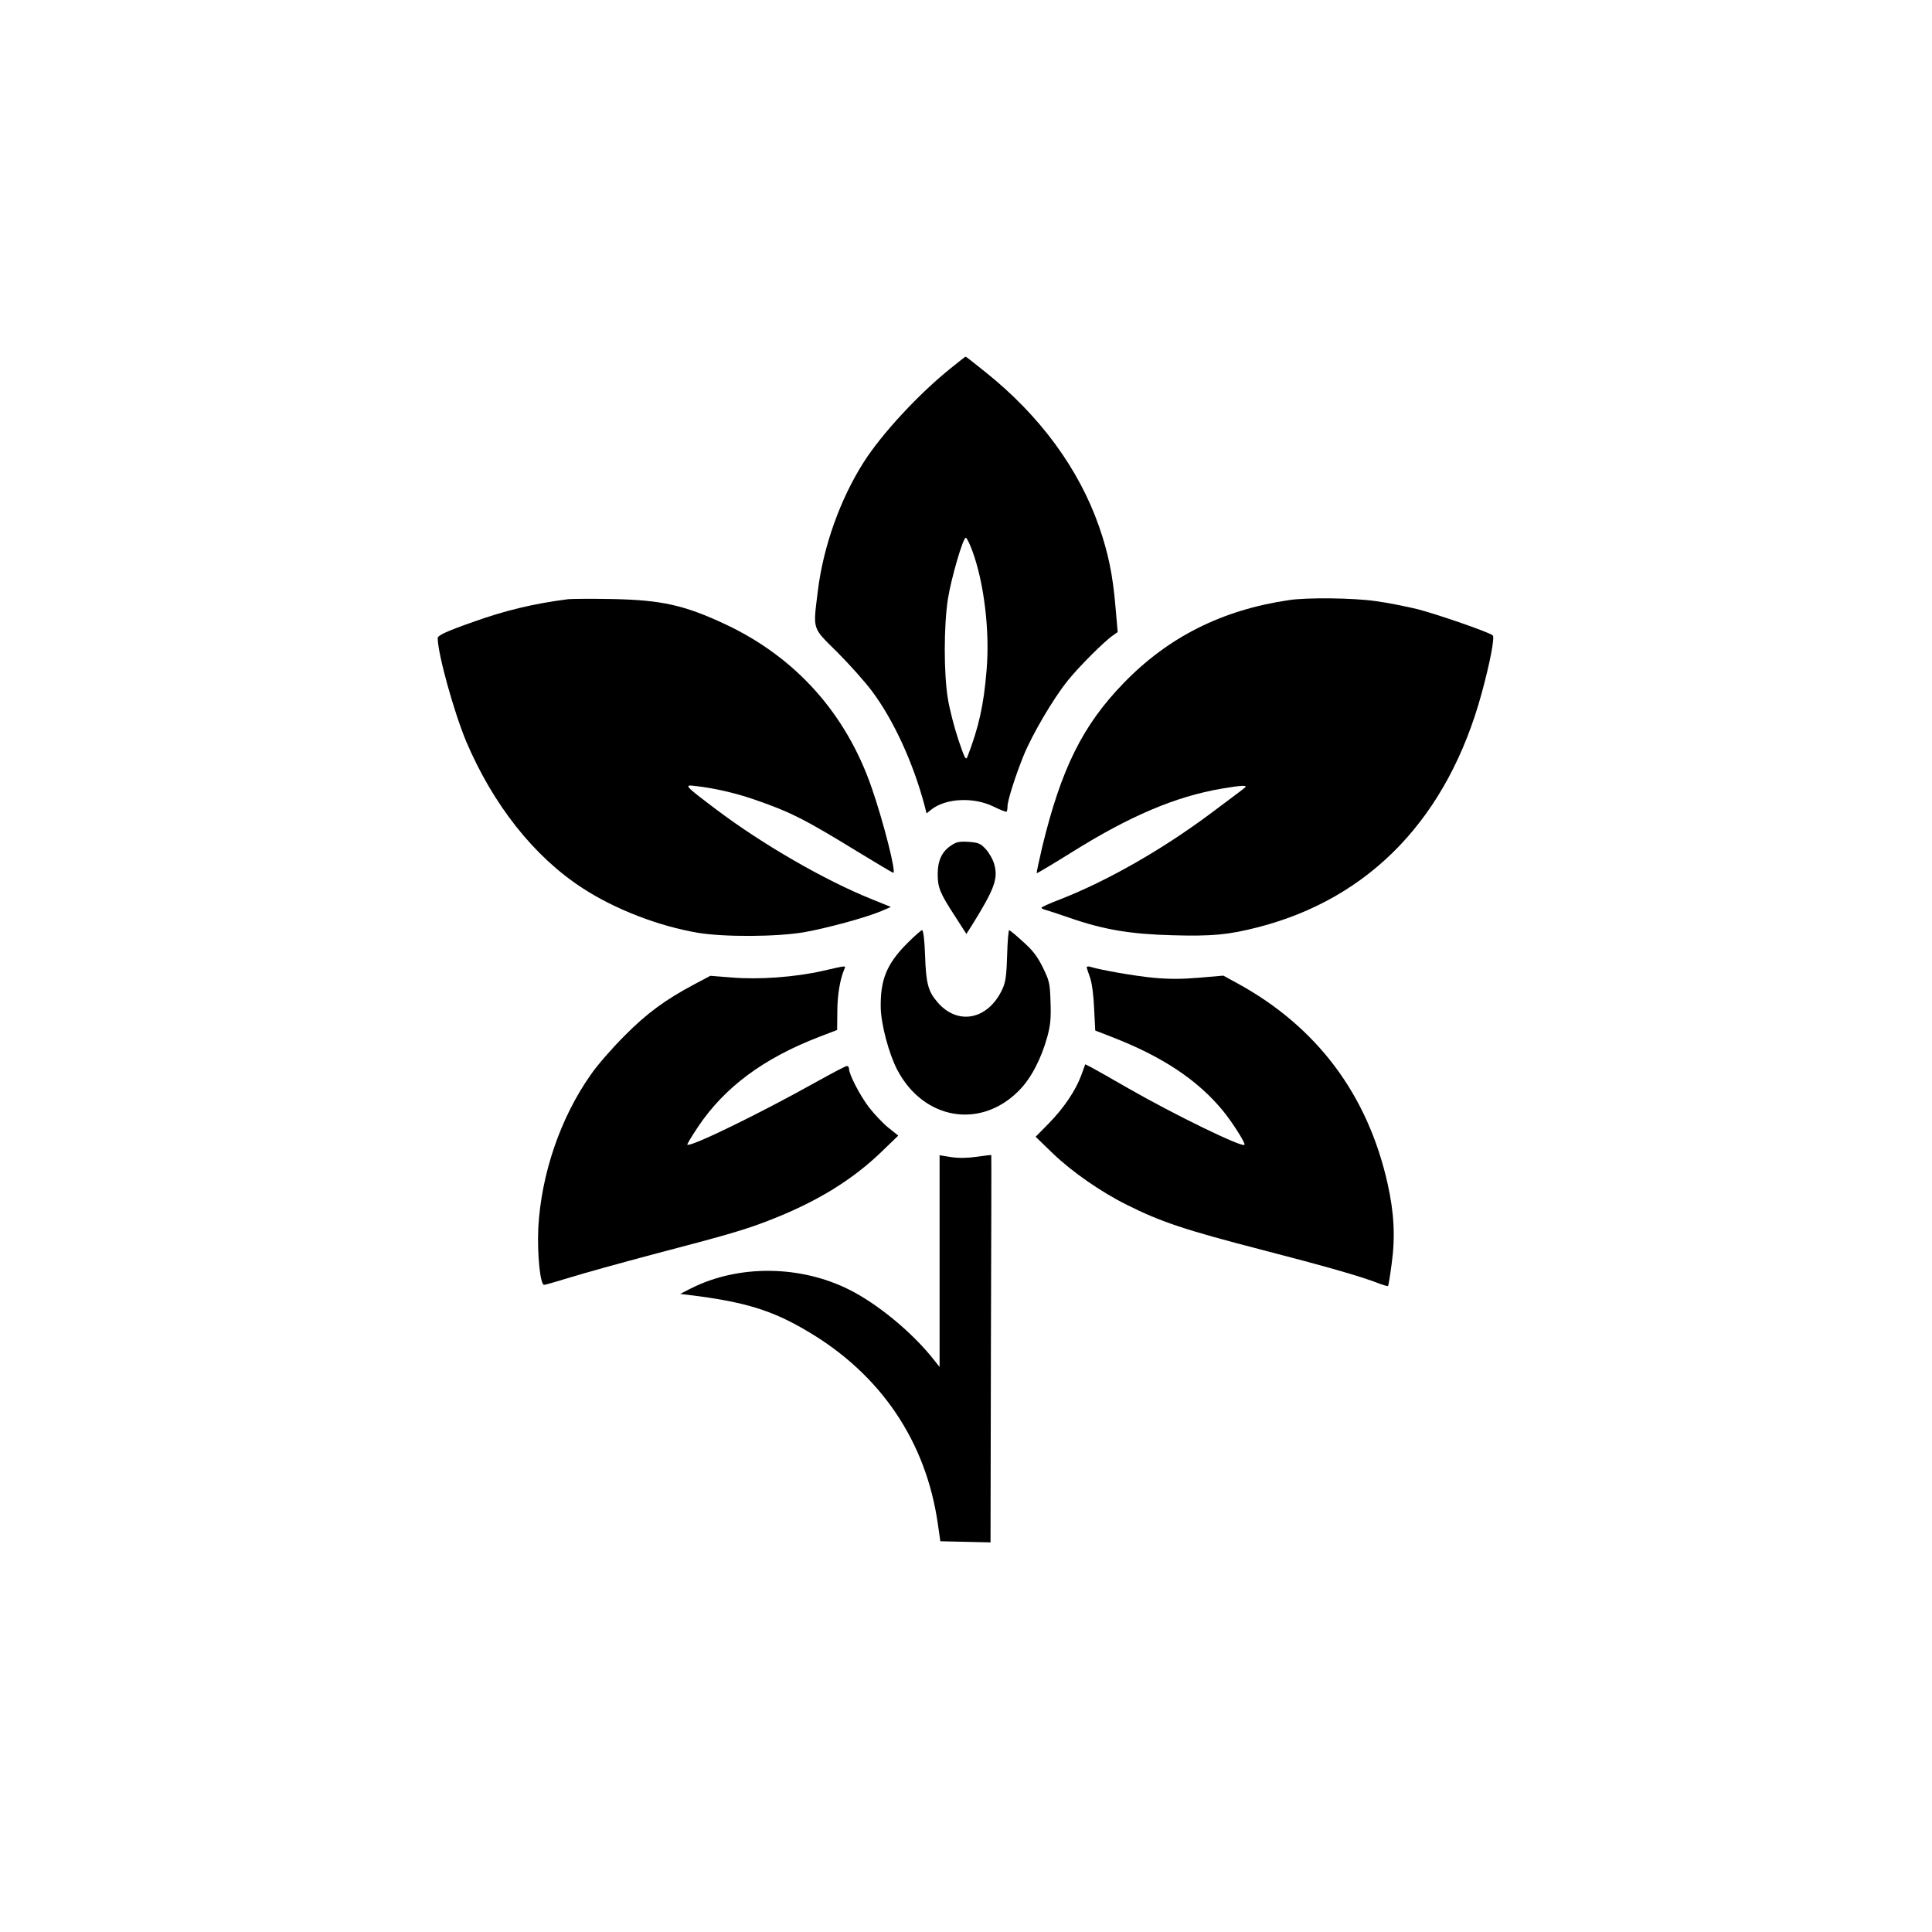 <?xml version="1.0" standalone="no"?>
<!DOCTYPE svg PUBLIC "-//W3C//DTD SVG 20010904//EN"
 "http://www.w3.org/TR/2001/REC-SVG-20010904/DTD/svg10.dtd">
<svg version="1.0" xmlns="http://www.w3.org/2000/svg"
 width="1024pt" height="1024pt" viewBox="0 0 1024 1024"
 preserveAspectRatio="xMidYMid meet">

<g transform="translate(0,1024) scale(0.1,-0.1)"
fill="#000000" stroke="none">
<path d="M5040 8289 c-171 -137 -368 -350 -463 -500 -124 -195 -213 -445 -242
-679 -26 -213 -33 -192 103 -327 65 -65 148 -158 185 -208 114 -153 217 -378
277 -603 l11 -43 25 20 c77 61 226 68 332 15 34 -17 64 -28 67 -26 3 3 5 16 5
28 0 30 41 160 86 271 45 110 155 298 232 394 59 74 196 211 242 242 l24 17
-12 137 c-14 166 -38 282 -87 423 -107 306 -313 587 -602 818 -56 45 -103 82
-105 82 -2 0 -37 -28 -78 -61z m113 -967 c63 -170 94 -429 76 -635 -15 -185
-41 -300 -101 -457 -9 -22 -14 -12 -49 91 -21 63 -46 160 -55 215 -22 134 -22
384 0 529 18 112 80 325 95 325 5 0 20 -31 34 -68z"/>
<path d="M3010 7064 c-180 -23 -331 -59 -504 -121 -142 -50 -186 -71 -186 -85
0 -83 86 -392 151 -548 143 -336 359 -610 616 -777 172 -112 401 -201 612
-237 138 -23 416 -22 563 3 123 22 329 78 409 112 l51 22 -104 42 c-248 100
-577 290 -821 474 -171 129 -174 133 -111 125 98 -11 211 -37 304 -69 196 -67
270 -104 552 -277 97 -59 184 -111 192 -114 19 -7 -51 269 -114 451 -136 393
-402 690 -773 865 -220 103 -340 130 -607 135 -107 2 -211 1 -230 -1z"/>
<path d="M6830 7059 c-353 -52 -639 -196 -875 -440 -217 -224 -330 -453 -430
-864 -18 -77 -32 -141 -30 -143 1 -2 83 47 181 108 313 196 554 298 799 340
105 18 138 19 124 6 -2 -3 -83 -63 -179 -135 -258 -193 -549 -359 -799 -457
-56 -21 -101 -42 -101 -45 0 -4 10 -9 23 -12 12 -3 68 -22 124 -41 181 -63
322 -87 545 -93 214 -6 298 2 458 43 595 154 1004 583 1183 1239 44 161 70
296 59 307 -16 16 -287 110 -398 139 -62 15 -162 35 -223 43 -118 17 -366 20
-461 5z"/>
<path d="M5040 5758 c-48 -32 -70 -80 -70 -151 0 -71 12 -101 91 -222 l61 -95
27 42 c122 196 142 250 121 326 -6 24 -26 60 -44 80 -29 32 -40 36 -92 40 -50
3 -65 0 -94 -20z"/>
<path d="M4805 5237 c-106 -108 -139 -190 -137 -337 2 -90 43 -245 88 -331
139 -264 440 -316 644 -110 64 64 118 167 151 286 17 63 20 99 17 185 -3 99
-6 111 -41 183 -29 58 -53 90 -105 136 -37 34 -70 61 -73 61 -4 0 -9 -60 -11
-132 -3 -106 -8 -142 -24 -178 -75 -165 -237 -198 -345 -72 -50 58 -61 99 -66
250 -3 80 -9 132 -16 132 -5 0 -42 -33 -82 -73z"/>
<path d="M4360 5094 c-146 -33 -337 -47 -480 -35 l-115 9 -85 -45 c-154 -82
-251 -153 -370 -273 -63 -63 -144 -155 -178 -205 -162 -229 -264 -529 -279
-815 -6 -137 10 -300 31 -300 6 0 69 18 140 40 71 22 266 76 435 121 405 106
494 132 631 186 244 96 432 212 587 363 l84 81 -55 44 c-29 24 -75 73 -101
107 -48 63 -105 174 -105 203 0 8 -5 15 -11 15 -7 0 -77 -37 -158 -82 -304
-170 -673 -350 -688 -335 -2 3 24 45 57 95 140 209 347 363 641 476 l96 37 1
97 c0 86 14 171 37 225 9 20 16 21 -115 -9z"/>
<path d="M5760 5113 c0 -4 8 -28 17 -53 10 -27 19 -92 22 -163 l6 -119 85 -33
c269 -104 455 -227 590 -390 51 -62 123 -175 116 -183 -15 -14 -374 161 -618
301 -90 52 -177 101 -194 110 l-32 16 -21 -58 c-30 -81 -91 -172 -172 -255
l-70 -71 92 -89 c100 -96 253 -203 392 -272 179 -90 311 -134 718 -239 328
-85 515 -138 611 -175 28 -11 53 -18 55 -16 2 2 11 55 19 117 20 143 13 273
-22 428 -106 471 -375 829 -795 1059 l-75 41 -129 -11 c-95 -8 -159 -8 -245 0
-101 10 -278 41 -332 58 -10 3 -18 2 -18 -3z"/>
<path d="M4980 3556 l0 -561 -32 40 c-112 142 -296 294 -446 369 -260 131
-589 134 -840 7 l-57 -29 50 -6 c291 -36 437 -80 625 -192 389 -229 629 -585
691 -1023 l13 -90 133 -3 133 -3 2 1025 c2 564 3 1026 2 1028 -1 1 -35 -3 -76
-9 -50 -7 -95 -8 -136 -2 l-62 10 0 -561z"/>
</g>
</svg>
